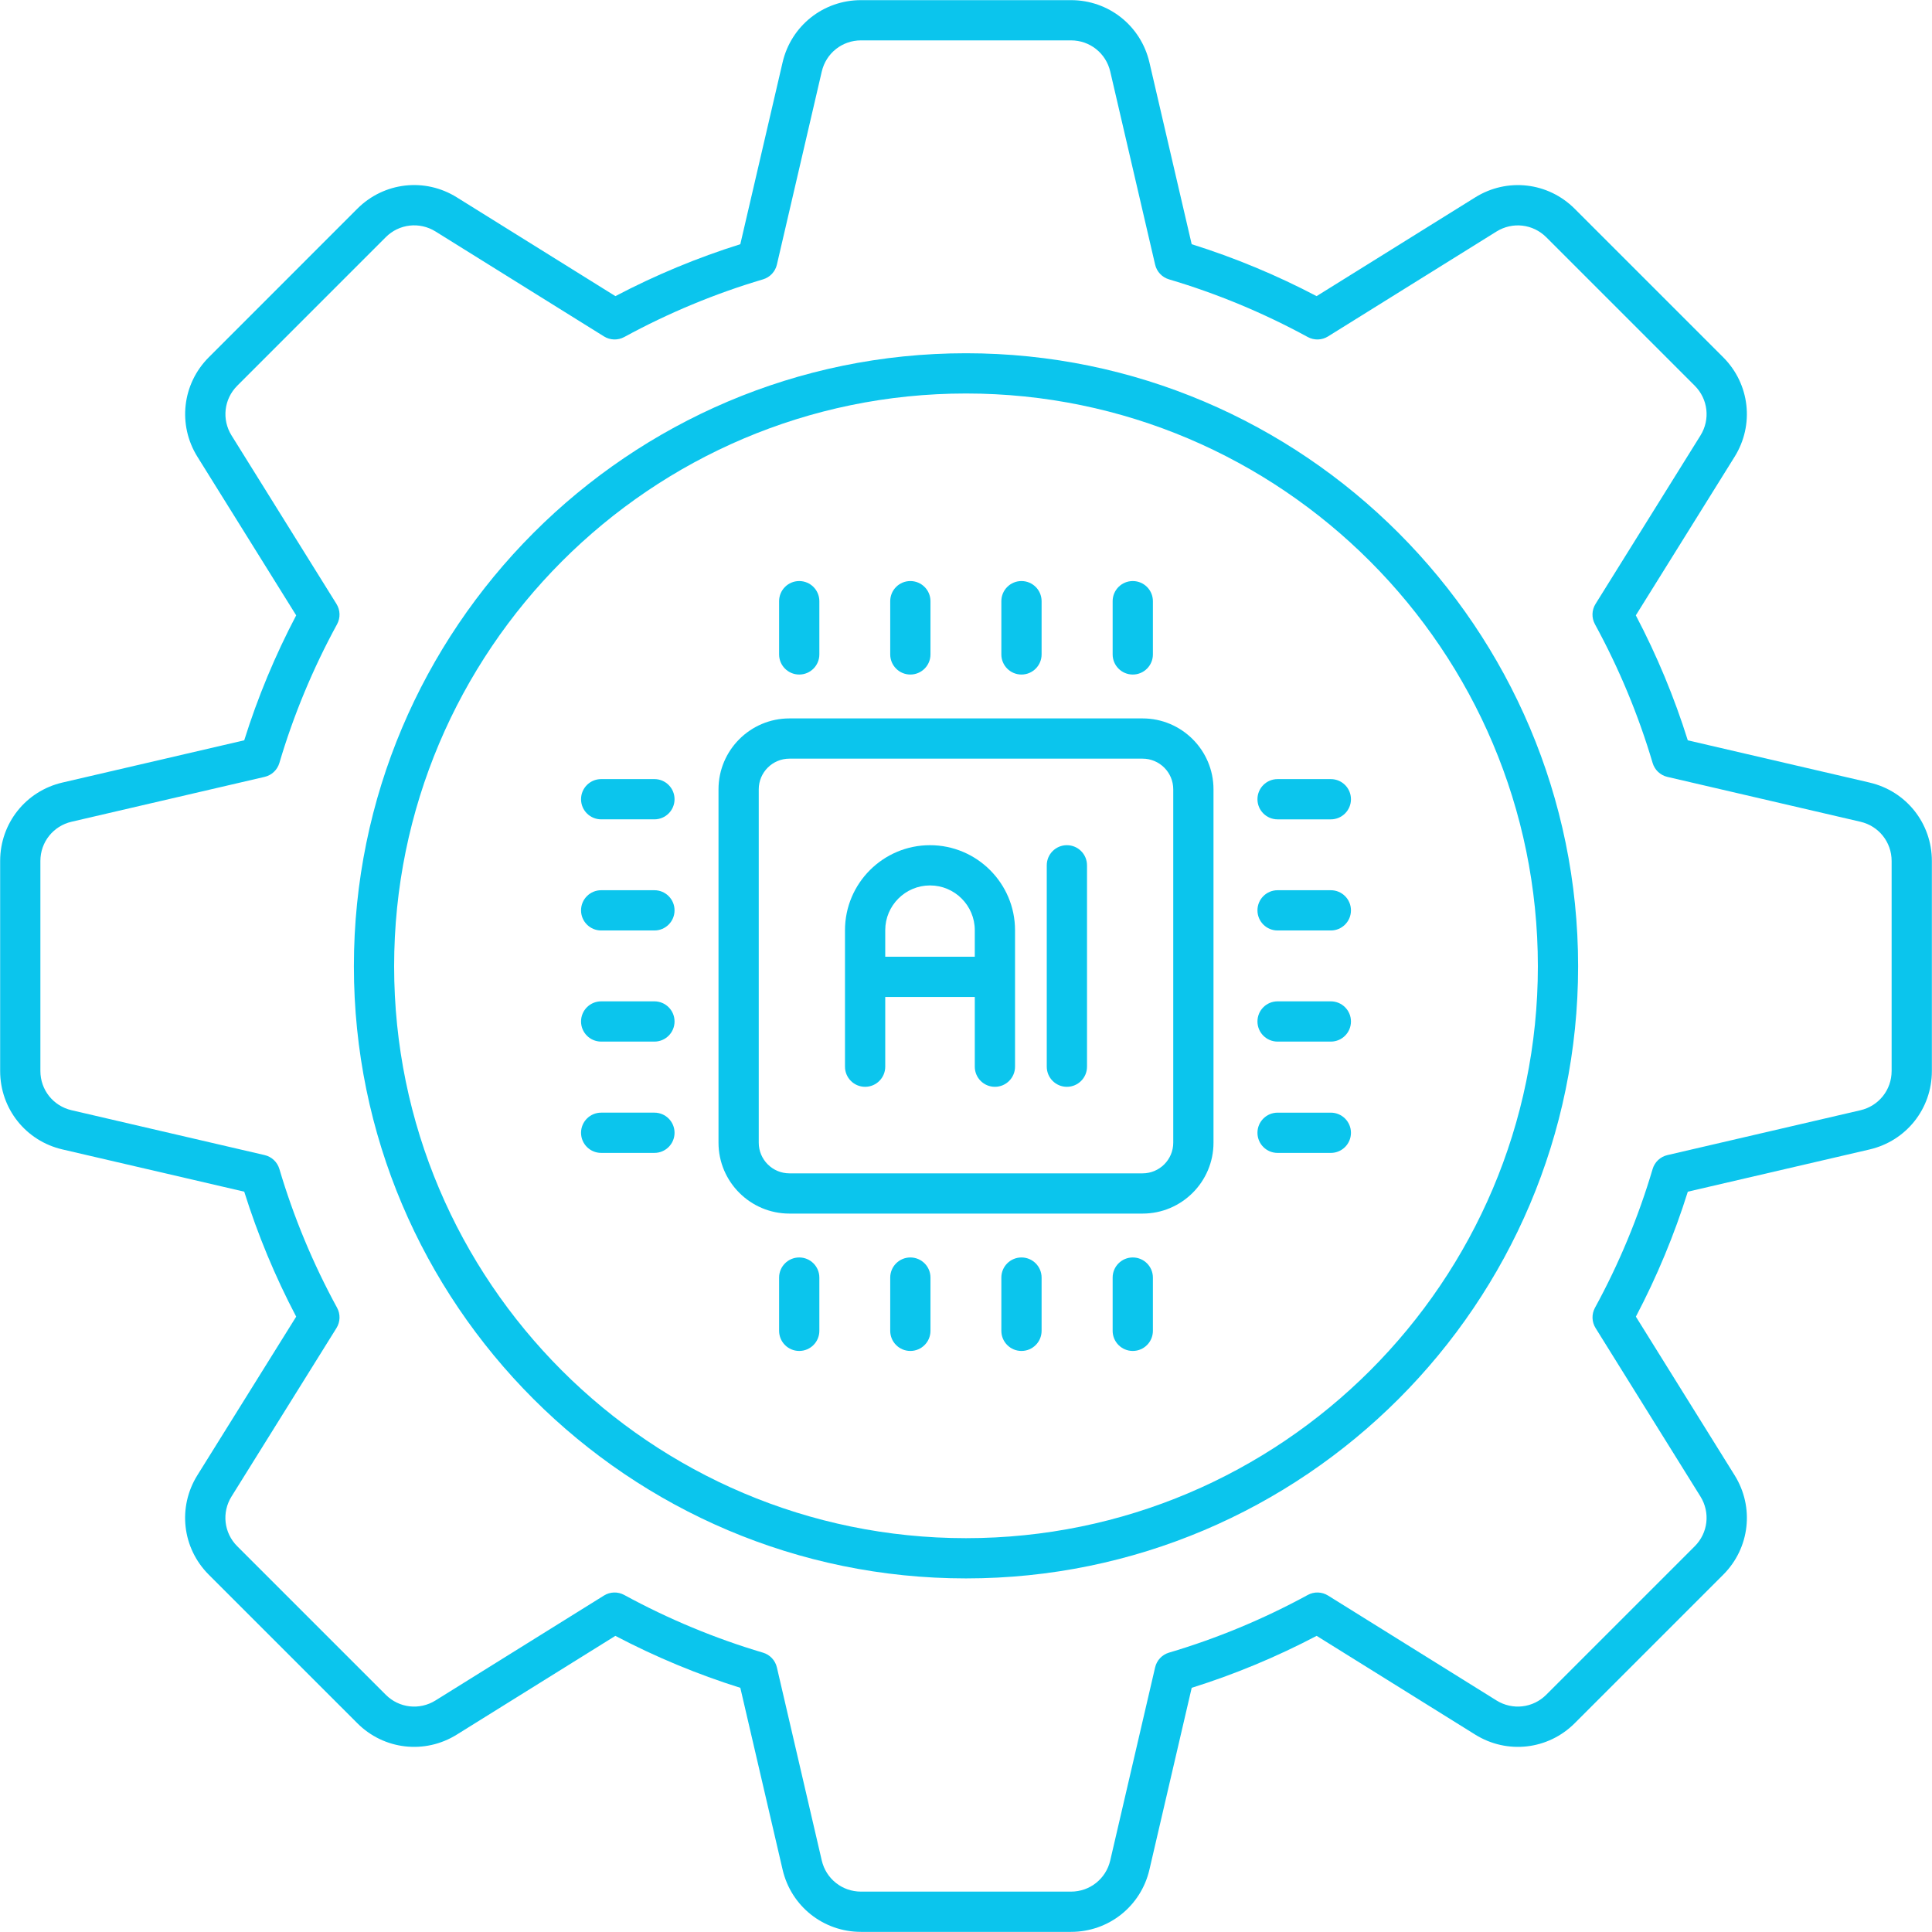 <svg enable-background="new 0 0 512 512" height="512" viewBox="0 0 512 512" width="512" xmlns="http://www.w3.org/2000/svg"  fill="#0bc5ed"><g id="_x35_0_Ai_Development"><g><path d="m495.46 207.387-48.181-11.194c-3.562-11.371-8.181-22.486-13.769-33.118l26.179-42.028c5.275-8.468 4.031-19.307-3.02-26.361l-39.359-39.358c-7.051-7.059-17.888-8.301-26.356-3.026l-42.041 26.176c-10.618-5.577-21.731-10.194-33.105-13.761l-11.202-48.181c-2.26-9.715-10.806-16.5-20.778-16.5h-55.659c-9.973 0-18.518 6.785-20.778 16.5l-11.202 48.181c-11.373 3.567-22.486 8.184-33.105 13.761l-42.036-26.186c-8.457-5.273-19.299-4.036-26.361 3.023l-39.356 39.367c-7.051 7.054-8.29 17.891-3.02 26.358l26.179 42.033c-5.588 10.629-10.207 21.742-13.769 33.115l-48.181 11.194c-9.717 2.257-16.503 10.801-16.503 20.776v55.672c0 9.975 6.785 18.521 16.503 20.778l48.181 11.194c3.572 11.397 8.192 22.51 13.769 33.12l-26.184 42.023c-5.28 8.47-4.036 19.31 3.02 26.363l39.364 39.359c7.041 7.051 17.888 8.293 26.356 3.023l42.03-26.173c10.629 5.583 21.742 10.204 33.115 13.771l11.202 48.175c2.26 9.715 10.806 16.5 20.778 16.5h55.659c9.973 0 18.518-6.785 20.778-16.5l11.202-48.178c11.368-3.565 22.481-8.184 33.115-13.769l42.03 26.176c8.462 5.262 19.299 4.033 26.356-3.026l39.359-39.356c7.051-7.051 8.296-17.891 3.02-26.356l-26.168-42.033c5.577-10.603 10.191-21.718 13.764-33.115l48.175-11.194c9.717-2.257 16.503-10.801 16.503-20.776v-55.674c-.001-9.974-6.786-18.517-16.504-20.775zm5.838 76.45c0 4.986-3.395 9.256-8.254 10.387l-51.175 11.892c-1.87.435-3.359 1.841-3.906 3.682-3.76 12.717-8.9 25.088-15.279 36.771-.922 1.687-.859 3.739.156 5.372l27.798 44.652c2.635 4.234 2.015 9.652-1.51 13.178l-39.359 39.356c-3.531 3.533-8.947 4.143-13.18 1.513l-44.645-27.803c-1.63-1.018-3.682-1.078-5.369-.156-11.727 6.392-24.101 11.535-36.781 15.287-1.838.544-3.244 2.036-3.677 3.906l-11.894 51.175c-1.135 4.859-5.405 8.251-10.394 8.251h-55.659c-4.989 0-9.259-3.393-10.394-8.251l-11.894-51.17c-.432-1.867-1.838-3.359-3.677-3.906-12.686-3.76-25.064-8.905-36.781-15.292-1.687-.922-3.744-.862-5.369.156l-44.645 27.801c-4.239 2.638-9.65 2.023-13.18-1.51l-39.364-39.362c-3.531-3.526-4.15-8.944-1.51-13.18l27.814-44.642c1.015-1.633 1.078-3.687.156-5.374-6.384-11.691-11.524-24.064-15.289-36.776-.547-1.841-2.036-3.247-3.906-3.682l-51.175-11.892c-4.859-1.13-8.254-5.4-8.254-10.389v-55.672c0-4.986 3.395-9.256 8.254-10.387l51.175-11.892c1.87-.435 3.359-1.841 3.906-3.682 3.749-12.683 8.895-25.054 15.289-36.771.922-1.687.859-3.742-.156-5.374l-27.809-44.653c-2.635-4.231-2.015-9.652 1.51-13.178l39.359-39.367c3.531-3.533 8.947-4.143 13.18-1.513l44.655 27.816c1.625 1.015 3.682 1.075 5.369.156 11.707-6.382 24.08-11.524 36.771-15.282 1.838-.547 3.244-2.036 3.677-3.906l11.894-51.175c1.135-4.859 5.405-8.251 10.394-8.251h55.659c4.989 0 9.259 3.393 10.394 8.251l11.894 51.175c.432 1.87 1.838 3.359 3.677 3.906 12.691 3.757 25.064 8.9 36.771 15.282 1.687.919 3.744.859 5.369-.154l44.655-27.806c4.234-2.63 9.65-2.015 13.18 1.513l39.359 39.359c3.526 3.528 4.145 8.947 1.51 13.18l-27.809 44.645c-1.016 1.633-1.078 3.684-.156 5.374 6.395 11.722 11.54 24.096 15.289 36.776.547 1.841 2.036 3.247 3.906 3.682l51.175 11.892c4.859 1.13 8.254 5.4 8.254 10.387v55.675z"/><path d="m256 93.614c-89.445 0-162.216 72.88-162.216 162.461 0 89.448 72.771 162.219 162.216 162.219s162.216-72.771 162.216-162.219c0-89.58-72.771-162.461-162.216-162.461zm0 314.015c-83.566 0-151.551-67.988-151.551-151.554 0-83.702 67.985-151.796 151.551-151.796s151.551 68.094 151.551 151.796c0 83.567-67.985 151.554-151.551 151.554z"/><path d="m211.803 333.239c-2.947 0-5.333 2.388-5.333 5.333v14.11c0 2.945 2.385 5.333 5.333 5.333s5.333-2.388 5.333-5.333v-14.11c0-2.945-2.385-5.333-5.333-5.333z"/><path d="m211.803 178.761c2.947 0 5.333-2.388 5.333-5.333v-14.11c0-2.945-2.385-5.333-5.333-5.333s-5.333 2.388-5.333 5.333v14.11c.001 2.945 2.386 5.333 5.333 5.333z"/><path d="m241.252 333.239c-2.947 0-5.333 2.388-5.333 5.333v14.11c0 2.945 2.385 5.333 5.333 5.333s5.333-2.388 5.333-5.333v-14.11c0-2.945-2.385-5.333-5.333-5.333z"/><path d="m241.252 178.761c2.947 0 5.333-2.388 5.333-5.333v-14.11c0-2.945-2.385-5.333-5.333-5.333s-5.333 2.388-5.333 5.333v14.11c.001 2.945 2.386 5.333 5.333 5.333z"/><path d="m270.701 333.239c-2.948 0-5.333 2.388-5.333 5.333v14.11c0 2.945 2.385 5.333 5.333 5.333 2.947 0 5.333-2.388 5.333-5.333v-14.11c0-2.945-2.386-5.333-5.333-5.333z"/><path d="m270.701 178.761c2.947 0 5.333-2.388 5.333-5.333v-14.11c0-2.945-2.385-5.333-5.333-5.333s-5.333 2.388-5.333 5.333v14.11c0 2.945 2.386 5.333 5.333 5.333z"/><path d="m300.197 333.239c-2.948 0-5.333 2.388-5.333 5.333v14.11c0 2.945 2.385 5.333 5.333 5.333 2.947 0 5.333-2.388 5.333-5.333v-14.11c-.001-2.945-2.386-5.333-5.333-5.333z"/><path d="m300.197 178.761c2.947 0 5.333-2.388 5.333-5.333v-14.11c0-2.945-2.385-5.333-5.333-5.333s-5.333 2.388-5.333 5.333v14.11c0 2.945 2.385 5.333 5.333 5.333z"/><path d="m173.429 206.468h-14.113c-2.947 0-5.333 2.388-5.333 5.333s2.385 5.333 5.333 5.333h14.113c2.947 0 5.333-2.388 5.333-5.333-.001-2.945-2.386-5.333-5.333-5.333z"/><path d="m352.684 206.471h-14.113c-2.948 0-5.333 2.388-5.333 5.333s2.385 5.333 5.333 5.333h14.113c2.947 0 5.333-2.388 5.333-5.333 0-2.946-2.385-5.333-5.333-5.333z"/><path d="m173.429 235.92h-14.113c-2.947 0-5.333 2.388-5.333 5.333s2.385 5.333 5.333 5.333h14.113c2.947 0 5.333-2.388 5.333-5.333s-2.386-5.333-5.333-5.333z"/><path d="m352.684 235.92h-14.113c-2.948 0-5.333 2.388-5.333 5.333s2.385 5.333 5.333 5.333h14.113c2.947 0 5.333-2.388 5.333-5.333s-2.385-5.333-5.333-5.333z"/><path d="m173.429 265.368h-14.113c-2.947 0-5.333 2.388-5.333 5.333s2.385 5.333 5.333 5.333h14.113c2.947 0 5.333-2.388 5.333-5.333s-2.386-5.333-5.333-5.333z"/><path d="m352.684 265.368h-14.113c-2.948 0-5.333 2.388-5.333 5.333s2.385 5.333 5.333 5.333h14.113c2.947 0 5.333-2.388 5.333-5.333s-2.385-5.333-5.333-5.333z"/><path d="m173.429 294.864h-14.113c-2.947 0-5.333 2.388-5.333 5.333s2.385 5.333 5.333 5.333h14.113c2.947 0 5.333-2.388 5.333-5.333s-2.386-5.333-5.333-5.333z"/><path d="m352.684 294.867h-14.113c-2.948 0-5.333 2.388-5.333 5.333s2.385 5.333 5.333 5.333h14.113c2.947 0 5.333-2.388 5.333-5.333s-2.385-5.333-5.333-5.333z"/><path d="m302.801 190.387h-93.601c-10.358 0-18.789 8.428-18.789 18.789v93.648c0 10.36 8.431 18.789 18.789 18.789h93.601c10.358 0 18.789-8.428 18.789-18.789v-93.648c0-10.36-8.432-18.789-18.789-18.789zm8.123 112.437c0 4.479-3.645 8.124-8.124 8.124h-93.601c-4.479 0-8.124-3.645-8.124-8.124v-93.648c0-4.479 3.645-8.124 8.124-8.124h93.601c4.479 0 8.124 3.645 8.124 8.124z"/><path d="m246.46 223.984c-12.42 0-22.528 10.108-22.528 22.531v36.169c0 2.945 2.385 5.333 5.333 5.333 2.947 0 5.333-2.388 5.333-5.333v-18.474h23.731v18.474c0 2.945 2.385 5.333 5.333 5.333 2.947 0 5.333-2.388 5.333-5.333v-36.169c-.002-12.423-10.11-22.531-22.535-22.531zm-11.863 29.561v-7.03c0-6.543 5.322-11.865 11.863-11.865 6.546 0 11.868 5.322 11.868 11.865v7.03z"/><path d="m282.736 223.984c-2.948 0-5.333 2.388-5.333 5.333v53.367c0 2.945 2.385 5.333 5.333 5.333 2.947 0 5.333-2.388 5.333-5.333v-53.367c-.001-2.946-2.386-5.333-5.333-5.333z"/></g></g></svg>